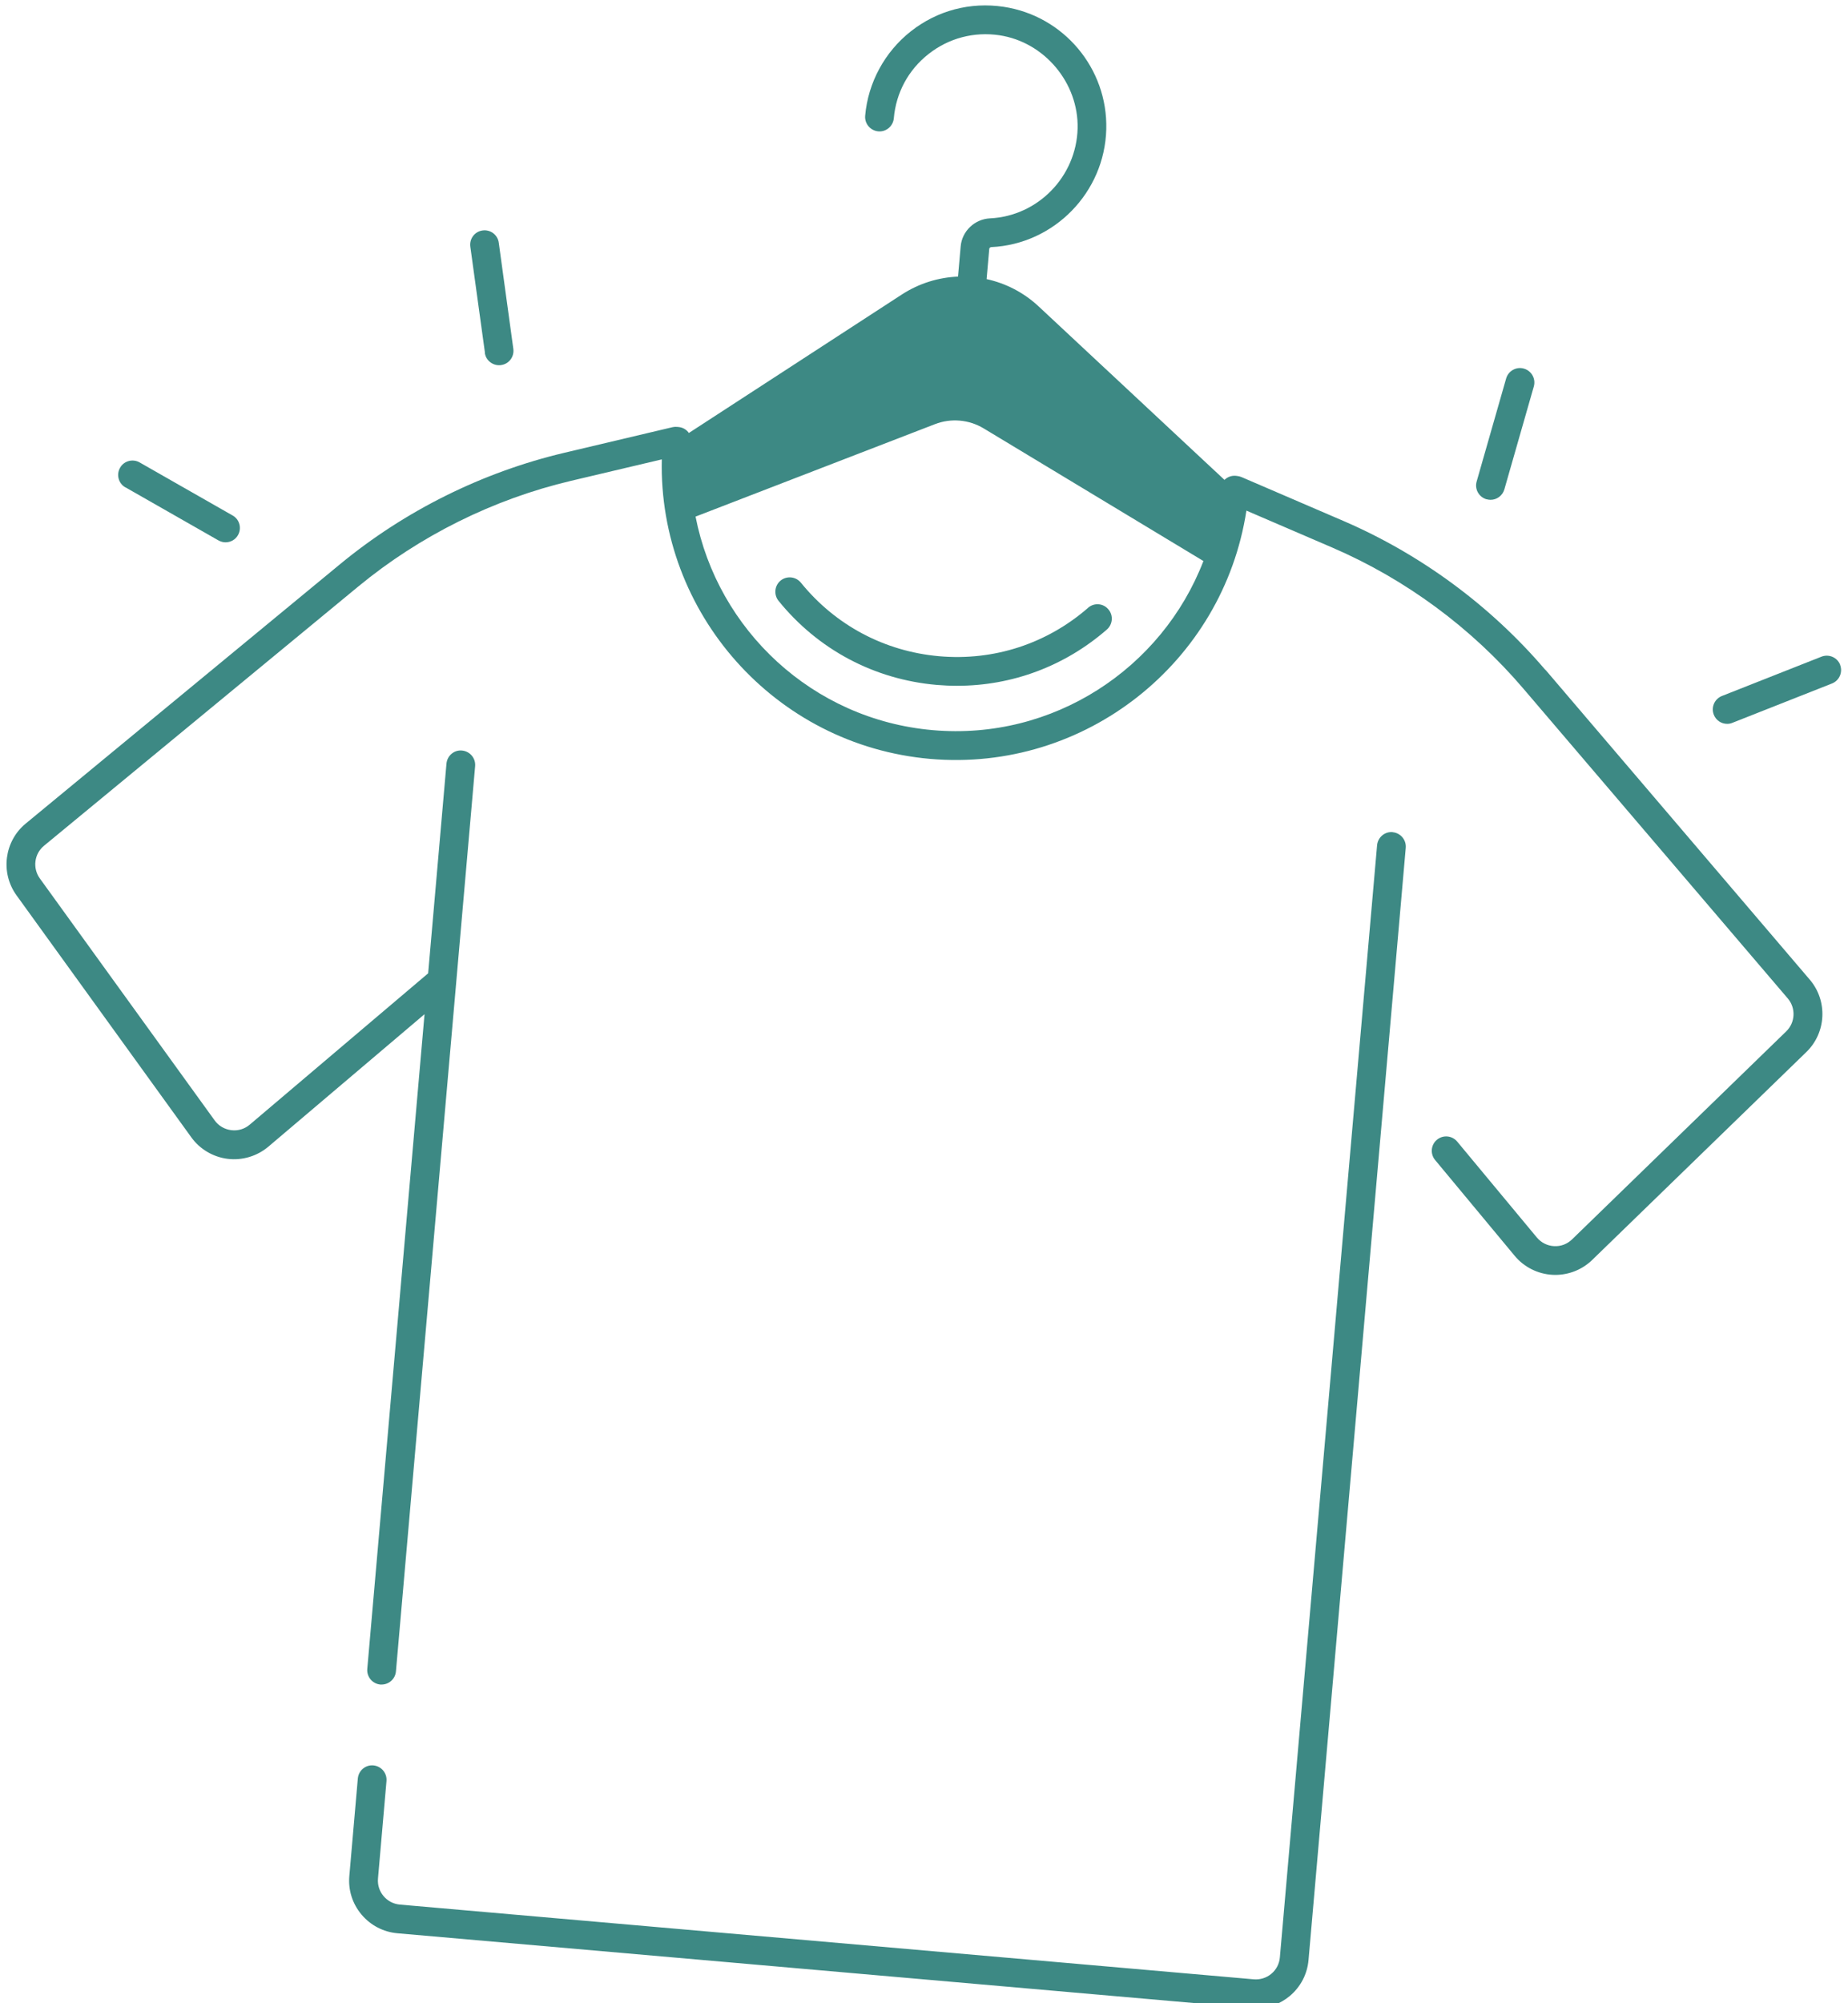 <?xml version="1.0" encoding="UTF-8"?><svg id="_圖層_2" xmlns="http://www.w3.org/2000/svg" xmlns:xlink="http://www.w3.org/1999/xlink" viewBox="0 0 250.17 271.02"><defs><style>.cls-1{fill:none;}.cls-2{fill:#3d8984;}.cls-3{clip-path:url(#clippath);}</style><clipPath id="clippath"><rect class="cls-1" width="250.17" height="271.02"/></clipPath></defs><g id="_圖層_1-2"><g class="cls-3"><path class="cls-2" d="M147.3,82.23c-5.6,4.87-12.76,7.2-20.16,6.55-7.39-.65-14.04-4.18-18.72-9.95-.68-.83-1.9-.96-2.74-.29-.83.68-.96,1.9-.29,2.74,5.34,6.6,12.95,10.64,21.4,11.38.93.08,1.85.12,2.77.12,7.46,0,14.58-2.65,20.28-7.61.81-.71.9-1.94.19-2.75-.7-.82-1.93-.9-2.74-.19Z"/><path class="cls-2" d="M188.53,112.58c-1.07-.1-2.01.7-2.11,1.77l-13.16,150.47c-.08.87-.48,1.65-1.15,2.21-.67.56-1.51.82-2.38.75l-115.6-10.11c-1.79-.16-3.12-1.74-2.96-3.53l1.15-13.19c.09-1.07-.7-2.01-1.77-2.11-1.08-.1-2.01.7-2.11,1.77l-1.15,13.19c-.17,1.9.42,3.76,1.65,5.22,1.23,1.46,2.95,2.36,4.86,2.53l115.6,10.12c.21.02.42.03.63.03,1.67,0,3.28-.58,4.58-1.67,1.46-1.23,2.36-2.95,2.53-4.86l13.16-150.47c.09-1.07-.7-2.01-1.77-2.11Z"/><path class="cls-2" d="M126.27,98.78c-16.3-1.42-29.12-13.59-32.11-28.89l32.42-12.51c2.16-.83,4.58-.62,6.57.57l29.76,17.95c-5.61,14.56-20.35,24.31-36.64,22.88ZM209.19,90.62c-7.4-8.67-16.85-15.63-27.32-20.14l-13.81-5.94c-.19-.08-.4-.13-.6-.15l-.18-.02c-.58-.05-1.12.17-1.52.55l-25.17-23.48c-2.03-1.89-4.47-3.12-7.03-3.68l.36-4.09c.01-.15.15-.23.28-.24,8.51-.4,15.35-7.41,15.56-15.95.21-8.22-5.76-15.33-13.89-16.56-4.53-.68-8.99.5-12.57,3.32-3.53,2.78-5.79,6.94-6.18,11.42-.09,1.07.7,2.01,1.77,2.11,1.07.1,2.01-.7,2.11-1.77.3-3.46,1.97-6.55,4.71-8.7s6.14-3.04,9.59-2.53c6.09.92,10.73,6.45,10.58,12.61-.17,6.51-5.37,11.85-11.85,12.16-2.09.1-3.8,1.73-3.98,3.79l-.36,4.09c-2.63.11-5.24.9-7.57,2.4l-28.87,18.76s-.05-.08-.08-.12c-.33-.4-.81-.65-1.32-.69l-.18-.02c-.21-.02-.42,0-.62.04l-14.63,3.46c-11.09,2.62-21.6,7.83-30.4,15.09L3.48,111.42c-2.9,2.39-3.45,6.65-1.25,9.7l23.67,32.75c1.16,1.61,2.96,2.67,4.93,2.91,1.97.24,3.97-.36,5.49-1.64l21.15-17.93-7.75,88.58c-.09,1.07.7,2.01,1.77,2.11.06,0,.12,0,.17,0,1,0,1.85-.76,1.94-1.78l10.72-122.47c.09-1.07-.7-2.01-1.77-2.11-1.08-.11-2.01.7-2.11,1.77l-2.48,28.37-24.15,20.47c-.7.6-1.59.86-2.5.75-.91-.11-1.71-.58-2.25-1.32L5.39,118.84c-1-1.39-.76-3.33.57-4.42l42.54-35.07c8.33-6.87,18.3-11.82,28.81-14.3l12.28-2.9c-.47,20.78,15.33,38.68,36.33,40.52,20.99,1.83,39.66-13.05,42.81-33.59l11.6,4.99c9.93,4.27,18.88,10.87,25.89,19.09l35.8,41.92c1.11,1.3,1.02,3.26-.21,4.45l-28.99,28.14c-.66.64-1.52.97-2.44.92-.92-.05-1.74-.47-2.33-1.17l-10.78-12.97c-.69-.83-1.91-.94-2.74-.26-.83.69-.94,1.91-.26,2.74l10.78,12.97c1.27,1.53,3.13,2.46,5.12,2.57.13,0,.25.01.38.01,1.85,0,3.65-.72,4.99-2.02l29-28.14c2.7-2.62,2.9-6.92.46-9.78l-35.79-41.93Z"/><path class="cls-2" d="M16.98,65.93l12.59,7.18c.31.17.63.26.96.26.68,0,1.34-.35,1.69-.98.53-.93.21-2.13-.73-2.65l-12.59-7.18c-.93-.53-2.13-.21-2.65.73-.53.93-.21,2.13.73,2.65Z"/><path class="cls-2" d="M65.63,47.73c.13.97.97,1.68,1.93,1.68.09,0,.18,0,.27-.02,1.07-.14,1.81-1.13,1.66-2.2l-1.97-14.35c-.14-1.07-1.13-1.81-2.19-1.66-1.07.14-1.81,1.13-1.66,2.2l1.98,14.35Z"/><path class="cls-2" d="M201.24,67.54c.18.05.36.08.54.08.85,0,1.62-.56,1.87-1.41l3.99-13.93c.29-1.03-.3-2.11-1.34-2.41-1.03-.3-2.11.3-2.41,1.34l-3.99,13.93c-.3,1.03.3,2.11,1.34,2.41Z"/><path class="cls-2" d="M249.11,89.94c-.39-1-1.52-1.49-2.53-1.1l-13.48,5.32c-1,.4-1.49,1.52-1.1,2.53.3.77,1.03,1.24,1.81,1.24.24,0,.48-.04.71-.14l13.48-5.32c1-.4,1.49-1.52,1.1-2.53Z"/></g></g></svg>